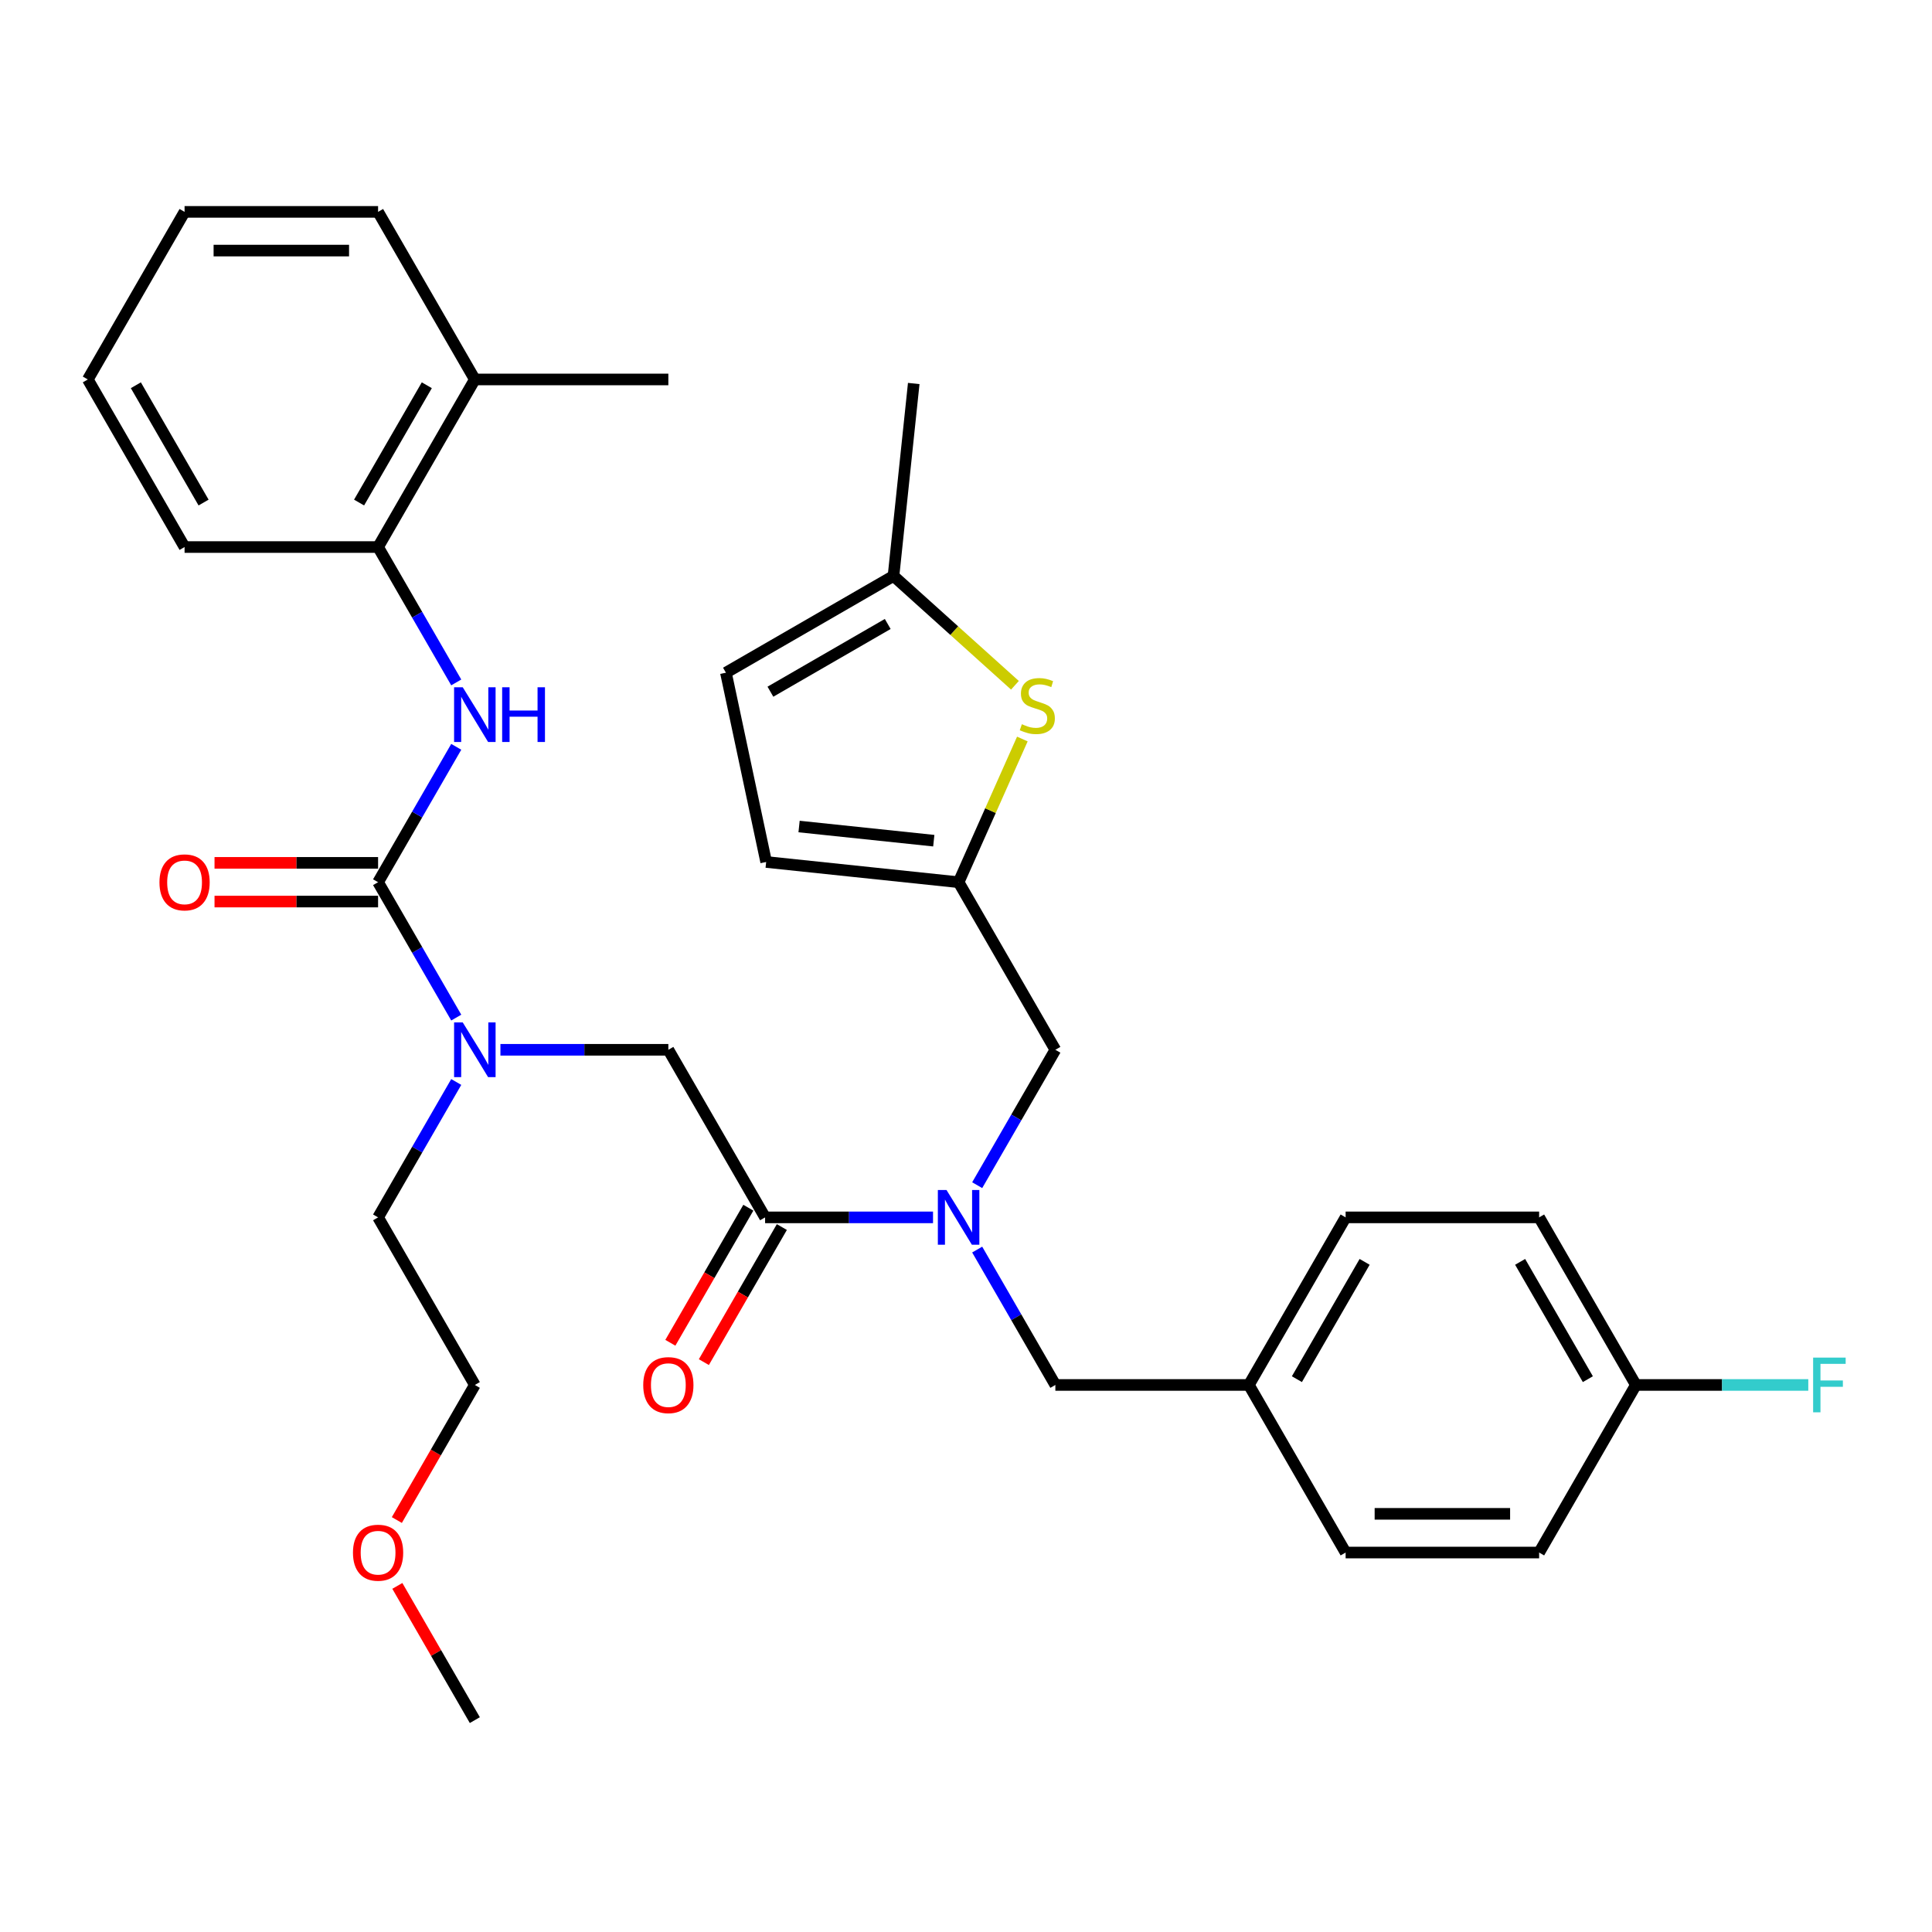 <?xml version='1.0' encoding='iso-8859-1'?>
<svg version='1.1' baseProfile='full'
              xmlns='http://www.w3.org/2000/svg'
                      xmlns:rdkit='http://www.rdkit.org/xml'
                      xmlns:xlink='http://www.w3.org/1999/xlink'
                  xml:space='preserve'
width='1000px' height='1000px' viewBox='0 0 1000 1000'>
<!-- END OF HEADER -->
<rect style='opacity:1.0;fill:#FFFFFF;stroke:none' width='1000' height='1000' x='0' y='0'> </rect>
<path class='bond-0' d='M 195.694,283.148 L 245.774,196.407' style='fill:none;fill-rule:evenodd;stroke:#000000;stroke-width:6px;stroke-linecap:butt;stroke-linejoin:miter;stroke-opacity:1' />
<path class='bond-0' d='M 185.858,260.121 L 220.914,199.402' style='fill:none;fill-rule:evenodd;stroke:#000000;stroke-width:6px;stroke-linecap:butt;stroke-linejoin:miter;stroke-opacity:1' />
<path class='bond-1' d='M 195.694,283.148 L 95.534,283.148' style='fill:none;fill-rule:evenodd;stroke:#000000;stroke-width:6px;stroke-linecap:butt;stroke-linejoin:miter;stroke-opacity:1' />
<path class='bond-2' d='M 195.694,283.148 L 215.923,318.186' style='fill:none;fill-rule:evenodd;stroke:#000000;stroke-width:6px;stroke-linecap:butt;stroke-linejoin:miter;stroke-opacity:1' />
<path class='bond-2' d='M 215.923,318.186 L 236.153,353.225' style='fill:none;fill-rule:evenodd;stroke:#0000FF;stroke-width:6px;stroke-linecap:butt;stroke-linejoin:miter;stroke-opacity:1' />
<path class='bond-3' d='M 259.018,543.37 L 302.476,543.37' style='fill:none;fill-rule:evenodd;stroke:#0000FF;stroke-width:6px;stroke-linecap:butt;stroke-linejoin:miter;stroke-opacity:1' />
<path class='bond-3' d='M 302.476,543.37 L 345.934,543.37' style='fill:none;fill-rule:evenodd;stroke:#000000;stroke-width:6px;stroke-linecap:butt;stroke-linejoin:miter;stroke-opacity:1' />
<path class='bond-4' d='M 236.153,526.706 L 215.923,491.668' style='fill:none;fill-rule:evenodd;stroke:#0000FF;stroke-width:6px;stroke-linecap:butt;stroke-linejoin:miter;stroke-opacity:1' />
<path class='bond-4' d='M 215.923,491.668 L 195.694,456.63' style='fill:none;fill-rule:evenodd;stroke:#000000;stroke-width:6px;stroke-linecap:butt;stroke-linejoin:miter;stroke-opacity:1' />
<path class='bond-5' d='M 236.153,560.034 L 215.923,595.073' style='fill:none;fill-rule:evenodd;stroke:#0000FF;stroke-width:6px;stroke-linecap:butt;stroke-linejoin:miter;stroke-opacity:1' />
<path class='bond-5' d='M 215.923,595.073 L 195.694,630.111' style='fill:none;fill-rule:evenodd;stroke:#000000;stroke-width:6px;stroke-linecap:butt;stroke-linejoin:miter;stroke-opacity:1' />
<path class='bond-6' d='M 195.694,446.614 L 153.366,446.614' style='fill:none;fill-rule:evenodd;stroke:#000000;stroke-width:6px;stroke-linecap:butt;stroke-linejoin:miter;stroke-opacity:1' />
<path class='bond-6' d='M 153.366,446.614 L 111.038,446.614' style='fill:none;fill-rule:evenodd;stroke:#FF0000;stroke-width:6px;stroke-linecap:butt;stroke-linejoin:miter;stroke-opacity:1' />
<path class='bond-6' d='M 195.694,466.646 L 153.366,466.646' style='fill:none;fill-rule:evenodd;stroke:#000000;stroke-width:6px;stroke-linecap:butt;stroke-linejoin:miter;stroke-opacity:1' />
<path class='bond-6' d='M 153.366,466.646 L 111.038,466.646' style='fill:none;fill-rule:evenodd;stroke:#FF0000;stroke-width:6px;stroke-linecap:butt;stroke-linejoin:miter;stroke-opacity:1' />
<path class='bond-7' d='M 195.694,456.63 L 215.923,421.591' style='fill:none;fill-rule:evenodd;stroke:#000000;stroke-width:6px;stroke-linecap:butt;stroke-linejoin:miter;stroke-opacity:1' />
<path class='bond-7' d='M 215.923,421.591 L 236.153,386.553' style='fill:none;fill-rule:evenodd;stroke:#0000FF;stroke-width:6px;stroke-linecap:butt;stroke-linejoin:miter;stroke-opacity:1' />
<path class='bond-8' d='M 245.774,196.407 L 345.934,196.407' style='fill:none;fill-rule:evenodd;stroke:#000000;stroke-width:6px;stroke-linecap:butt;stroke-linejoin:miter;stroke-opacity:1' />
<path class='bond-9' d='M 245.774,196.407 L 195.694,109.666' style='fill:none;fill-rule:evenodd;stroke:#000000;stroke-width:6px;stroke-linecap:butt;stroke-linejoin:miter;stroke-opacity:1' />
<path class='bond-10' d='M 95.534,283.148 L 45.455,196.407' style='fill:none;fill-rule:evenodd;stroke:#000000;stroke-width:6px;stroke-linecap:butt;stroke-linejoin:miter;stroke-opacity:1' />
<path class='bond-10' d='M 105.371,260.121 L 70.315,199.402' style='fill:none;fill-rule:evenodd;stroke:#000000;stroke-width:6px;stroke-linecap:butt;stroke-linejoin:miter;stroke-opacity:1' />
<path class='bond-11' d='M 205.407,786.769 L 225.591,751.81' style='fill:none;fill-rule:evenodd;stroke:#FF0000;stroke-width:6px;stroke-linecap:butt;stroke-linejoin:miter;stroke-opacity:1' />
<path class='bond-11' d='M 225.591,751.81 L 245.774,716.852' style='fill:none;fill-rule:evenodd;stroke:#000000;stroke-width:6px;stroke-linecap:butt;stroke-linejoin:miter;stroke-opacity:1' />
<path class='bond-12' d='M 205.661,820.857 L 225.718,855.595' style='fill:none;fill-rule:evenodd;stroke:#FF0000;stroke-width:6px;stroke-linecap:butt;stroke-linejoin:miter;stroke-opacity:1' />
<path class='bond-12' d='M 225.718,855.595 L 245.774,890.334' style='fill:none;fill-rule:evenodd;stroke:#000000;stroke-width:6px;stroke-linecap:butt;stroke-linejoin:miter;stroke-opacity:1' />
<path class='bond-13' d='M 387.339,625.103 L 367.156,660.062' style='fill:none;fill-rule:evenodd;stroke:#000000;stroke-width:6px;stroke-linecap:butt;stroke-linejoin:miter;stroke-opacity:1' />
<path class='bond-13' d='M 367.156,660.062 L 346.973,695.02' style='fill:none;fill-rule:evenodd;stroke:#FF0000;stroke-width:6px;stroke-linecap:butt;stroke-linejoin:miter;stroke-opacity:1' />
<path class='bond-13' d='M 404.687,635.119 L 384.504,670.078' style='fill:none;fill-rule:evenodd;stroke:#000000;stroke-width:6px;stroke-linecap:butt;stroke-linejoin:miter;stroke-opacity:1' />
<path class='bond-13' d='M 384.504,670.078 L 364.321,705.036' style='fill:none;fill-rule:evenodd;stroke:#FF0000;stroke-width:6px;stroke-linecap:butt;stroke-linejoin:miter;stroke-opacity:1' />
<path class='bond-14' d='M 396.013,630.111 L 345.934,543.37' style='fill:none;fill-rule:evenodd;stroke:#000000;stroke-width:6px;stroke-linecap:butt;stroke-linejoin:miter;stroke-opacity:1' />
<path class='bond-15' d='M 396.013,630.111 L 439.471,630.111' style='fill:none;fill-rule:evenodd;stroke:#000000;stroke-width:6px;stroke-linecap:butt;stroke-linejoin:miter;stroke-opacity:1' />
<path class='bond-15' d='M 439.471,630.111 L 482.929,630.111' style='fill:none;fill-rule:evenodd;stroke:#0000FF;stroke-width:6px;stroke-linecap:butt;stroke-linejoin:miter;stroke-opacity:1' />
<path class='bond-16' d='M 195.694,630.111 L 245.774,716.852' style='fill:none;fill-rule:evenodd;stroke:#000000;stroke-width:6px;stroke-linecap:butt;stroke-linejoin:miter;stroke-opacity:1' />
<path class='bond-17' d='M 546.253,543.37 L 496.173,456.63' style='fill:none;fill-rule:evenodd;stroke:#000000;stroke-width:6px;stroke-linecap:butt;stroke-linejoin:miter;stroke-opacity:1' />
<path class='bond-18' d='M 546.253,543.37 L 526.023,578.409' style='fill:none;fill-rule:evenodd;stroke:#000000;stroke-width:6px;stroke-linecap:butt;stroke-linejoin:miter;stroke-opacity:1' />
<path class='bond-18' d='M 526.023,578.409 L 505.794,613.447' style='fill:none;fill-rule:evenodd;stroke:#0000FF;stroke-width:6px;stroke-linecap:butt;stroke-linejoin:miter;stroke-opacity:1' />
<path class='bond-19' d='M 505.794,646.775 L 526.023,681.814' style='fill:none;fill-rule:evenodd;stroke:#0000FF;stroke-width:6px;stroke-linecap:butt;stroke-linejoin:miter;stroke-opacity:1' />
<path class='bond-19' d='M 526.023,681.814 L 546.253,716.852' style='fill:none;fill-rule:evenodd;stroke:#000000;stroke-width:6px;stroke-linecap:butt;stroke-linejoin:miter;stroke-opacity:1' />
<path class='bond-20' d='M 546.253,716.852 L 646.412,716.852' style='fill:none;fill-rule:evenodd;stroke:#000000;stroke-width:6px;stroke-linecap:butt;stroke-linejoin:miter;stroke-opacity:1' />
<path class='bond-21' d='M 796.652,630.111 L 846.732,716.852' style='fill:none;fill-rule:evenodd;stroke:#000000;stroke-width:6px;stroke-linecap:butt;stroke-linejoin:miter;stroke-opacity:1' />
<path class='bond-21' d='M 786.816,653.138 L 821.872,713.857' style='fill:none;fill-rule:evenodd;stroke:#000000;stroke-width:6px;stroke-linecap:butt;stroke-linejoin:miter;stroke-opacity:1' />
<path class='bond-22' d='M 796.652,630.111 L 696.492,630.111' style='fill:none;fill-rule:evenodd;stroke:#000000;stroke-width:6px;stroke-linecap:butt;stroke-linejoin:miter;stroke-opacity:1' />
<path class='bond-23' d='M 846.732,716.852 L 796.652,803.593' style='fill:none;fill-rule:evenodd;stroke:#000000;stroke-width:6px;stroke-linecap:butt;stroke-linejoin:miter;stroke-opacity:1' />
<path class='bond-24' d='M 846.732,716.852 L 891.35,716.852' style='fill:none;fill-rule:evenodd;stroke:#000000;stroke-width:6px;stroke-linecap:butt;stroke-linejoin:miter;stroke-opacity:1' />
<path class='bond-24' d='M 891.35,716.852 L 935.967,716.852' style='fill:none;fill-rule:evenodd;stroke:#33CCCC;stroke-width:6px;stroke-linecap:butt;stroke-linejoin:miter;stroke-opacity:1' />
<path class='bond-25' d='M 496.173,456.63 L 512.672,419.571' style='fill:none;fill-rule:evenodd;stroke:#000000;stroke-width:6px;stroke-linecap:butt;stroke-linejoin:miter;stroke-opacity:1' />
<path class='bond-25' d='M 512.672,419.571 L 529.172,382.513' style='fill:none;fill-rule:evenodd;stroke:#CCCC00;stroke-width:6px;stroke-linecap:butt;stroke-linejoin:miter;stroke-opacity:1' />
<path class='bond-26' d='M 496.173,456.63 L 396.562,446.16' style='fill:none;fill-rule:evenodd;stroke:#000000;stroke-width:6px;stroke-linecap:butt;stroke-linejoin:miter;stroke-opacity:1' />
<path class='bond-26' d='M 483.325,435.137 L 413.598,427.808' style='fill:none;fill-rule:evenodd;stroke:#000000;stroke-width:6px;stroke-linecap:butt;stroke-linejoin:miter;stroke-opacity:1' />
<path class='bond-27' d='M 525.328,354.699 L 493.903,326.404' style='fill:none;fill-rule:evenodd;stroke:#CCCC00;stroke-width:6px;stroke-linecap:butt;stroke-linejoin:miter;stroke-opacity:1' />
<path class='bond-27' d='M 493.903,326.404 L 462.478,298.109' style='fill:none;fill-rule:evenodd;stroke:#000000;stroke-width:6px;stroke-linecap:butt;stroke-linejoin:miter;stroke-opacity:1' />
<path class='bond-28' d='M 396.562,446.16 L 375.738,348.189' style='fill:none;fill-rule:evenodd;stroke:#000000;stroke-width:6px;stroke-linecap:butt;stroke-linejoin:miter;stroke-opacity:1' />
<path class='bond-29' d='M 462.478,298.109 L 375.738,348.189' style='fill:none;fill-rule:evenodd;stroke:#000000;stroke-width:6px;stroke-linecap:butt;stroke-linejoin:miter;stroke-opacity:1' />
<path class='bond-29' d='M 459.483,322.969 L 398.765,358.025' style='fill:none;fill-rule:evenodd;stroke:#000000;stroke-width:6px;stroke-linecap:butt;stroke-linejoin:miter;stroke-opacity:1' />
<path class='bond-30' d='M 462.478,298.109 L 472.948,198.498' style='fill:none;fill-rule:evenodd;stroke:#000000;stroke-width:6px;stroke-linecap:butt;stroke-linejoin:miter;stroke-opacity:1' />
<path class='bond-31' d='M 796.652,803.593 L 696.492,803.593' style='fill:none;fill-rule:evenodd;stroke:#000000;stroke-width:6px;stroke-linecap:butt;stroke-linejoin:miter;stroke-opacity:1' />
<path class='bond-31' d='M 781.628,783.561 L 711.516,783.561' style='fill:none;fill-rule:evenodd;stroke:#000000;stroke-width:6px;stroke-linecap:butt;stroke-linejoin:miter;stroke-opacity:1' />
<path class='bond-32' d='M 696.492,803.593 L 646.412,716.852' style='fill:none;fill-rule:evenodd;stroke:#000000;stroke-width:6px;stroke-linecap:butt;stroke-linejoin:miter;stroke-opacity:1' />
<path class='bond-33' d='M 646.412,716.852 L 696.492,630.111' style='fill:none;fill-rule:evenodd;stroke:#000000;stroke-width:6px;stroke-linecap:butt;stroke-linejoin:miter;stroke-opacity:1' />
<path class='bond-33' d='M 671.273,713.857 L 706.328,653.138' style='fill:none;fill-rule:evenodd;stroke:#000000;stroke-width:6px;stroke-linecap:butt;stroke-linejoin:miter;stroke-opacity:1' />
<path class='bond-34' d='M 195.694,109.666 L 95.534,109.666' style='fill:none;fill-rule:evenodd;stroke:#000000;stroke-width:6px;stroke-linecap:butt;stroke-linejoin:miter;stroke-opacity:1' />
<path class='bond-34' d='M 180.67,129.698 L 110.558,129.698' style='fill:none;fill-rule:evenodd;stroke:#000000;stroke-width:6px;stroke-linecap:butt;stroke-linejoin:miter;stroke-opacity:1' />
<path class='bond-35' d='M 95.534,109.666 L 45.455,196.407' style='fill:none;fill-rule:evenodd;stroke:#000000;stroke-width:6px;stroke-linecap:butt;stroke-linejoin:miter;stroke-opacity:1' />
<path  class='atom-1' d='M 239.514 529.21
L 248.794 544.21
Q 249.714 545.69, 251.194 548.37
Q 252.674 551.05, 252.754 551.21
L 252.754 529.21
L 256.514 529.21
L 256.514 557.53
L 252.634 557.53
L 242.674 541.13
Q 241.514 539.21, 240.274 537.01
Q 239.074 534.81, 238.714 534.13
L 238.714 557.53
L 235.034 557.53
L 235.034 529.21
L 239.514 529.21
' fill='#0000FF'/>
<path  class='atom-3' d='M 82.534 456.71
Q 82.534 449.91, 85.894 446.11
Q 89.254 442.31, 95.534 442.31
Q 101.814 442.31, 105.174 446.11
Q 108.534 449.91, 108.534 456.71
Q 108.534 463.59, 105.134 467.51
Q 101.734 471.39, 95.534 471.39
Q 89.294 471.39, 85.894 467.51
Q 82.534 463.63, 82.534 456.71
M 95.534 468.19
Q 99.854 468.19, 102.174 465.31
Q 104.534 462.39, 104.534 456.71
Q 104.534 451.15, 102.174 448.35
Q 99.854 445.51, 95.534 445.51
Q 91.214 445.51, 88.854 448.31
Q 86.534 451.11, 86.534 456.71
Q 86.534 462.43, 88.854 465.31
Q 91.214 468.19, 95.534 468.19
' fill='#FF0000'/>
<path  class='atom-4' d='M 239.514 355.729
L 248.794 370.729
Q 249.714 372.209, 251.194 374.889
Q 252.674 377.569, 252.754 377.729
L 252.754 355.729
L 256.514 355.729
L 256.514 384.049
L 252.634 384.049
L 242.674 367.649
Q 241.514 365.729, 240.274 363.529
Q 239.074 361.329, 238.714 360.649
L 238.714 384.049
L 235.034 384.049
L 235.034 355.729
L 239.514 355.729
' fill='#0000FF'/>
<path  class='atom-4' d='M 259.914 355.729
L 263.754 355.729
L 263.754 367.769
L 278.234 367.769
L 278.234 355.729
L 282.074 355.729
L 282.074 384.049
L 278.234 384.049
L 278.234 370.969
L 263.754 370.969
L 263.754 384.049
L 259.914 384.049
L 259.914 355.729
' fill='#0000FF'/>
<path  class='atom-7' d='M 182.694 803.673
Q 182.694 796.873, 186.054 793.073
Q 189.414 789.273, 195.694 789.273
Q 201.974 789.273, 205.334 793.073
Q 208.694 796.873, 208.694 803.673
Q 208.694 810.553, 205.294 814.473
Q 201.894 818.353, 195.694 818.353
Q 189.454 818.353, 186.054 814.473
Q 182.694 810.593, 182.694 803.673
M 195.694 815.153
Q 200.014 815.153, 202.334 812.273
Q 204.694 809.353, 204.694 803.673
Q 204.694 798.113, 202.334 795.313
Q 200.014 792.473, 195.694 792.473
Q 191.374 792.473, 189.014 795.273
Q 186.694 798.073, 186.694 803.673
Q 186.694 809.393, 189.014 812.273
Q 191.374 815.153, 195.694 815.153
' fill='#FF0000'/>
<path  class='atom-9' d='M 332.934 716.932
Q 332.934 710.132, 336.294 706.332
Q 339.654 702.532, 345.934 702.532
Q 352.214 702.532, 355.574 706.332
Q 358.934 710.132, 358.934 716.932
Q 358.934 723.812, 355.534 727.732
Q 352.134 731.612, 345.934 731.612
Q 339.694 731.612, 336.294 727.732
Q 332.934 723.852, 332.934 716.932
M 345.934 728.412
Q 350.254 728.412, 352.574 725.532
Q 354.934 722.612, 354.934 716.932
Q 354.934 711.372, 352.574 708.572
Q 350.254 705.732, 345.934 705.732
Q 341.614 705.732, 339.254 708.532
Q 336.934 711.332, 336.934 716.932
Q 336.934 722.652, 339.254 725.532
Q 341.614 728.412, 345.934 728.412
' fill='#FF0000'/>
<path  class='atom-13' d='M 489.913 615.951
L 499.193 630.951
Q 500.113 632.431, 501.593 635.111
Q 503.073 637.791, 503.153 637.951
L 503.153 615.951
L 506.913 615.951
L 506.913 644.271
L 503.033 644.271
L 493.073 627.871
Q 491.913 625.951, 490.673 623.751
Q 489.473 621.551, 489.113 620.871
L 489.113 644.271
L 485.433 644.271
L 485.433 615.951
L 489.913 615.951
' fill='#0000FF'/>
<path  class='atom-18' d='M 528.912 374.849
Q 529.232 374.969, 530.552 375.529
Q 531.872 376.089, 533.312 376.449
Q 534.792 376.769, 536.232 376.769
Q 538.912 376.769, 540.472 375.489
Q 542.032 374.169, 542.032 371.889
Q 542.032 370.329, 541.232 369.369
Q 540.472 368.409, 539.272 367.889
Q 538.072 367.369, 536.072 366.769
Q 533.552 366.009, 532.032 365.289
Q 530.552 364.569, 529.472 363.049
Q 528.432 361.529, 528.432 358.969
Q 528.432 355.409, 530.832 353.209
Q 533.272 351.009, 538.072 351.009
Q 541.352 351.009, 545.072 352.569
L 544.152 355.649
Q 540.752 354.249, 538.192 354.249
Q 535.432 354.249, 533.912 355.409
Q 532.392 356.529, 532.432 358.489
Q 532.432 360.009, 533.192 360.929
Q 533.992 361.849, 535.112 362.369
Q 536.272 362.889, 538.192 363.489
Q 540.752 364.289, 542.272 365.089
Q 543.792 365.889, 544.872 367.529
Q 545.992 369.129, 545.992 371.889
Q 545.992 375.809, 543.352 377.929
Q 540.752 380.009, 536.392 380.009
Q 533.872 380.009, 531.952 379.449
Q 530.072 378.929, 527.832 378.009
L 528.912 374.849
' fill='#CCCC00'/>
<path  class='atom-27' d='M 938.471 702.692
L 955.311 702.692
L 955.311 705.932
L 942.271 705.932
L 942.271 714.532
L 953.871 714.532
L 953.871 717.812
L 942.271 717.812
L 942.271 731.012
L 938.471 731.012
L 938.471 702.692
' fill='#33CCCC'/>
</svg>

